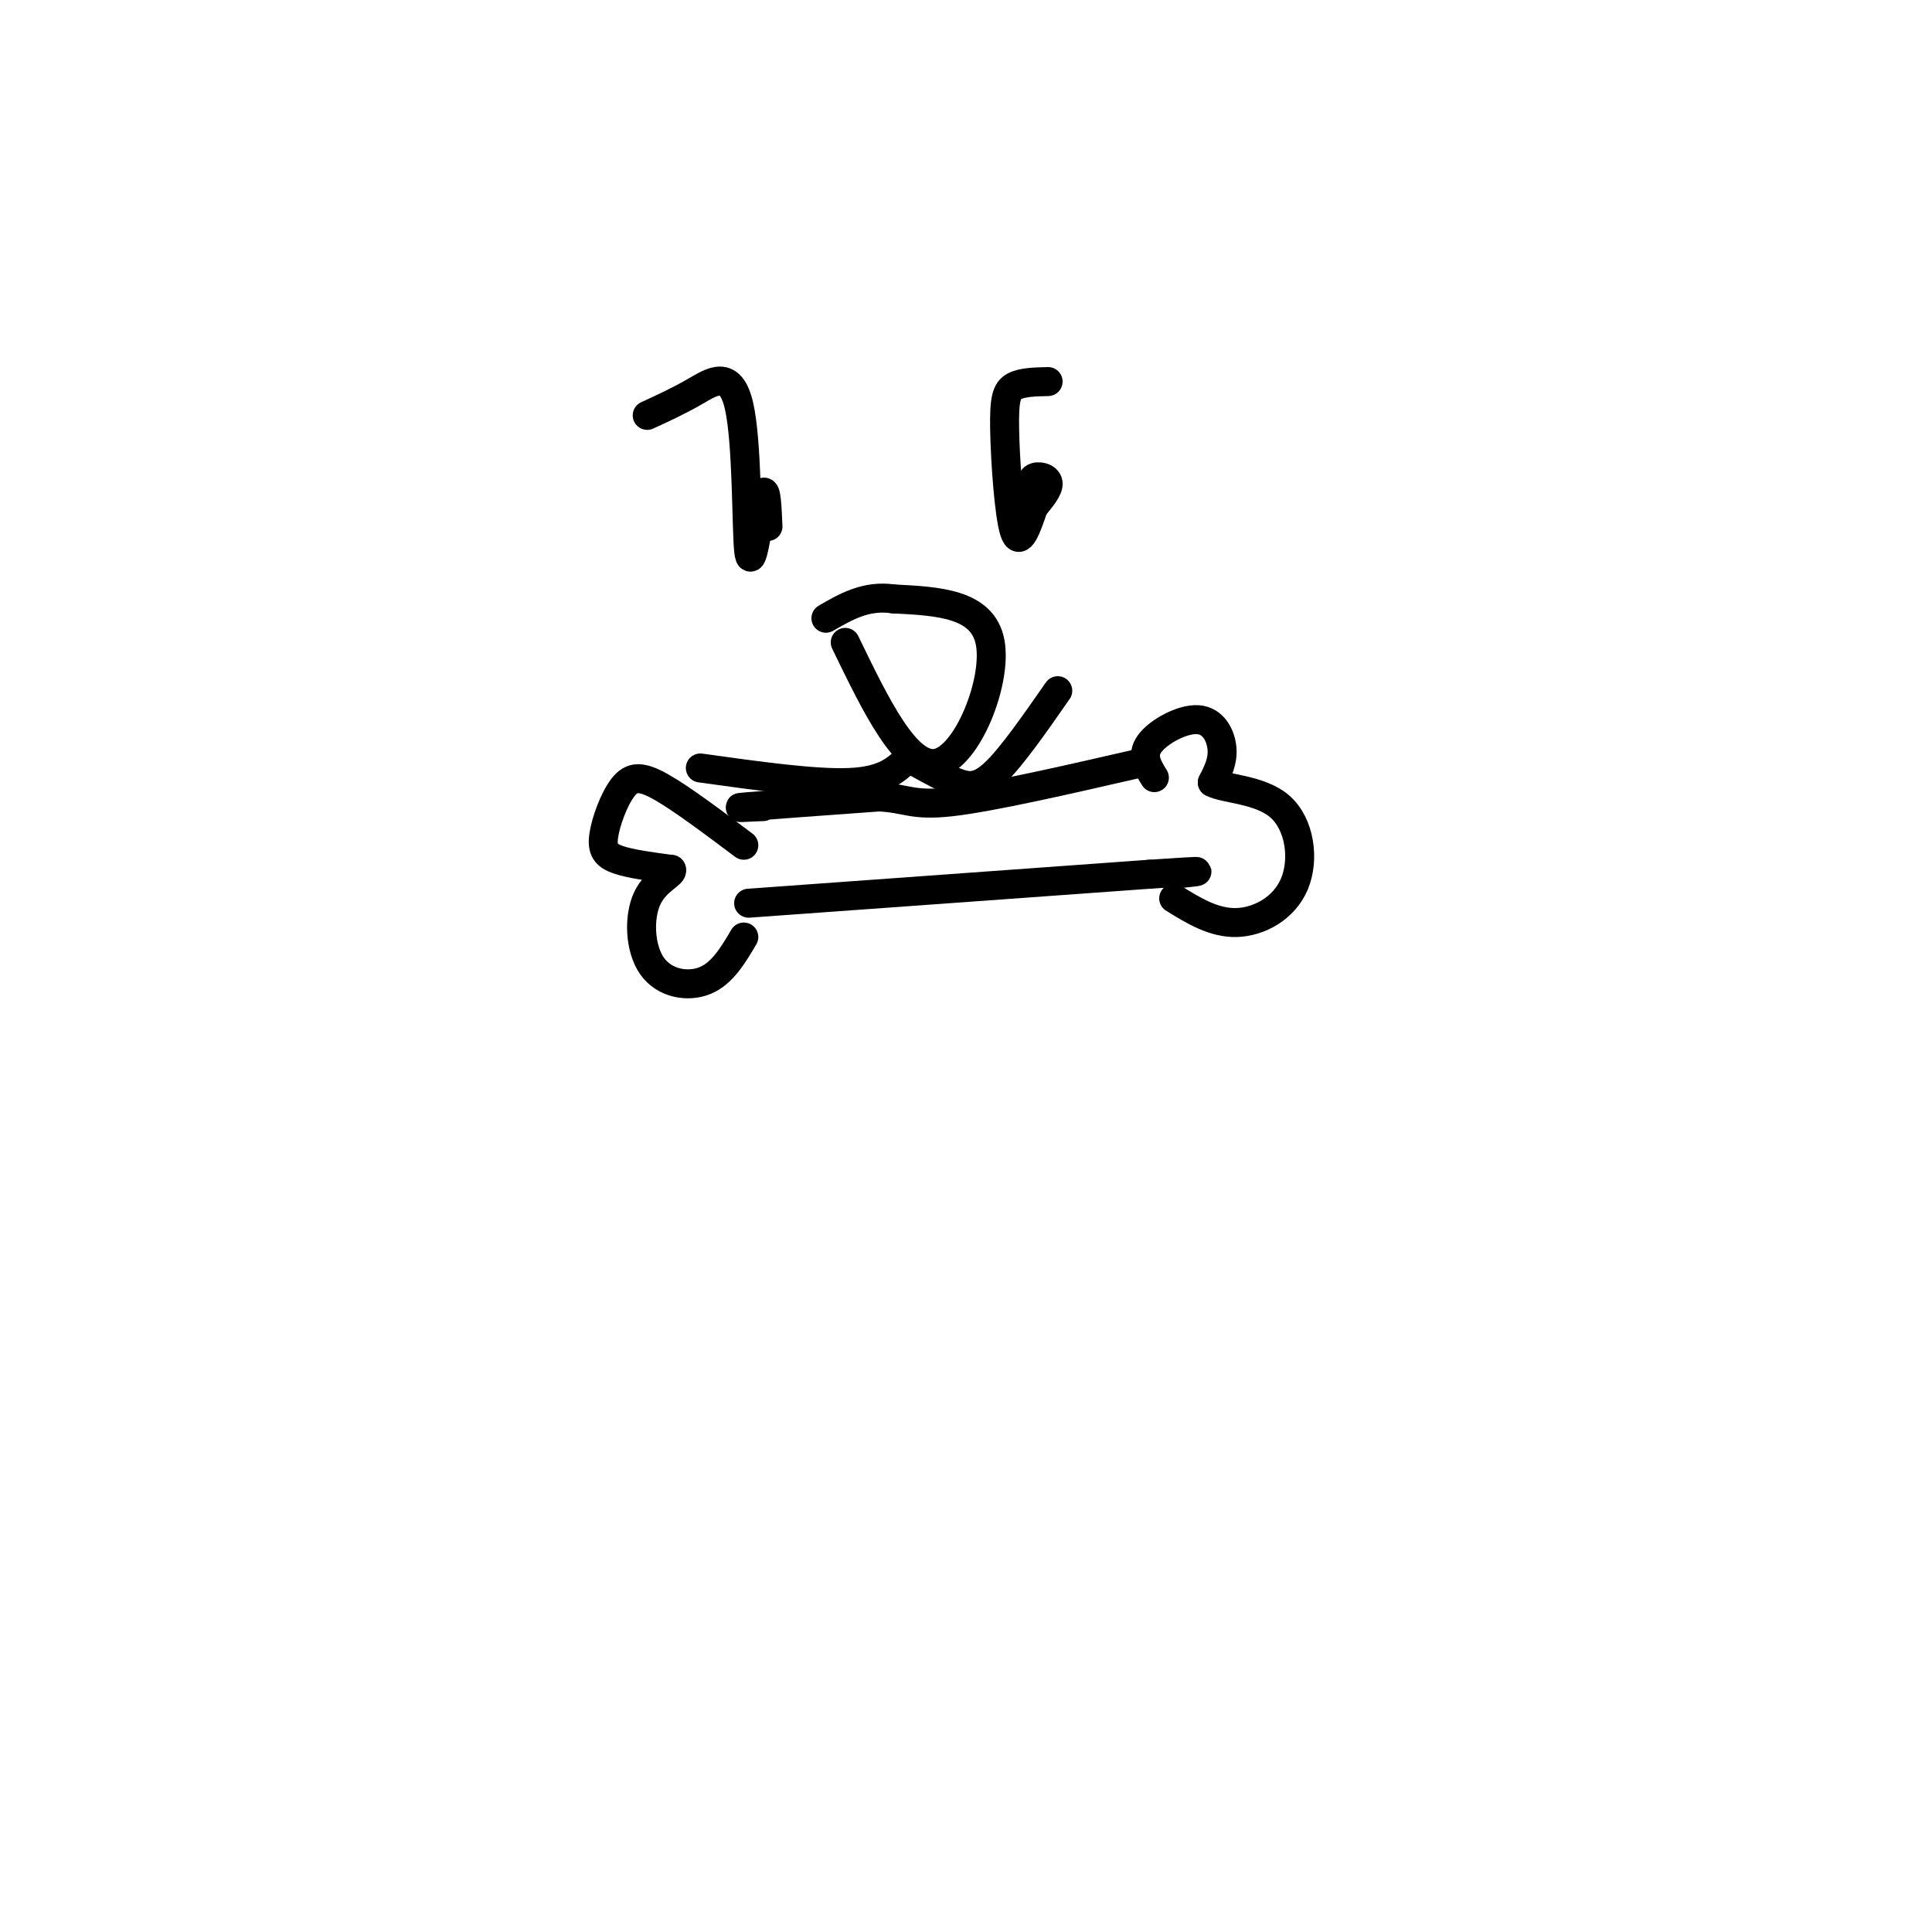 <svg viewBox='0 0 400 400' version='1.1' xmlns='http://www.w3.org/2000/svg' xmlns:xlink='http://www.w3.org/1999/xlink'><g fill='none' stroke='#000000' stroke-width='6' stroke-linecap='round' stroke-linejoin='round'><path d='M175,133c6.356,13.133 12.711,26.267 19,25c6.289,-1.267 12.511,-16.933 11,-25c-1.511,-8.067 -10.756,-8.533 -20,-9'/><path d='M185,124c-5.667,-0.833 -9.833,1.583 -14,4'/><path d='M188,157c-2.417,2.333 -4.833,4.667 -12,5c-7.167,0.333 -19.083,-1.333 -31,-3'/><path d='M190,158c2.778,1.533 5.556,3.067 8,4c2.444,0.933 4.556,1.267 8,-2c3.444,-3.267 8.222,-10.133 13,-17'/><path d='M158,167c-3.500,0.167 -7.000,0.333 -3,0c4.000,-0.333 15.500,-1.167 27,-2'/><path d='M182,165c5.800,0.267 6.800,1.933 15,1c8.200,-0.933 23.600,-4.467 39,-8'/><path d='M155,187c0.000,0.000 83.000,-6.000 83,-6'/><path d='M238,181c14.667,-1.000 9.833,-0.500 5,0'/><path d='M239,161c-1.393,-2.256 -2.786,-4.512 -1,-7c1.786,-2.488 6.750,-5.208 10,-5c3.250,0.208 4.786,3.345 5,6c0.214,2.655 -0.893,4.827 -2,7'/><path d='M251,162c2.530,1.389 9.853,1.362 14,5c4.147,3.638 5.116,10.941 3,16c-2.116,5.059 -7.319,7.874 -12,8c-4.681,0.126 -8.841,-2.437 -13,-5'/><path d='M154,175c-6.407,-4.805 -12.813,-9.611 -17,-12c-4.187,-2.389 -6.153,-2.362 -8,0c-1.847,2.362 -3.574,7.059 -4,10c-0.426,2.941 0.450,4.126 3,5c2.550,0.874 6.775,1.437 11,2'/><path d='M139,180c0.659,0.896 -3.195,2.137 -5,6c-1.805,3.863 -1.563,10.348 1,14c2.563,3.652 7.447,4.472 11,3c3.553,-1.472 5.777,-5.236 8,-9'/><path d='M134,86c3.250,-1.488 6.500,-2.976 10,-5c3.500,-2.024 7.250,-4.583 9,3c1.750,7.583 1.500,25.310 2,30c0.500,4.690 1.750,-3.655 3,-12'/><path d='M158,102c0.667,-0.833 0.833,3.083 1,7'/><path d='M217,79c-2.696,0.060 -5.393,0.119 -7,1c-1.607,0.881 -2.125,2.583 -2,9c0.125,6.417 0.893,17.548 2,21c1.107,3.452 2.554,-0.774 4,-5'/><path d='M214,105c1.476,-1.798 3.167,-3.792 3,-5c-0.167,-1.208 -2.190,-1.631 -3,-1c-0.810,0.631 -0.405,2.315 0,4'/></g>
</svg>